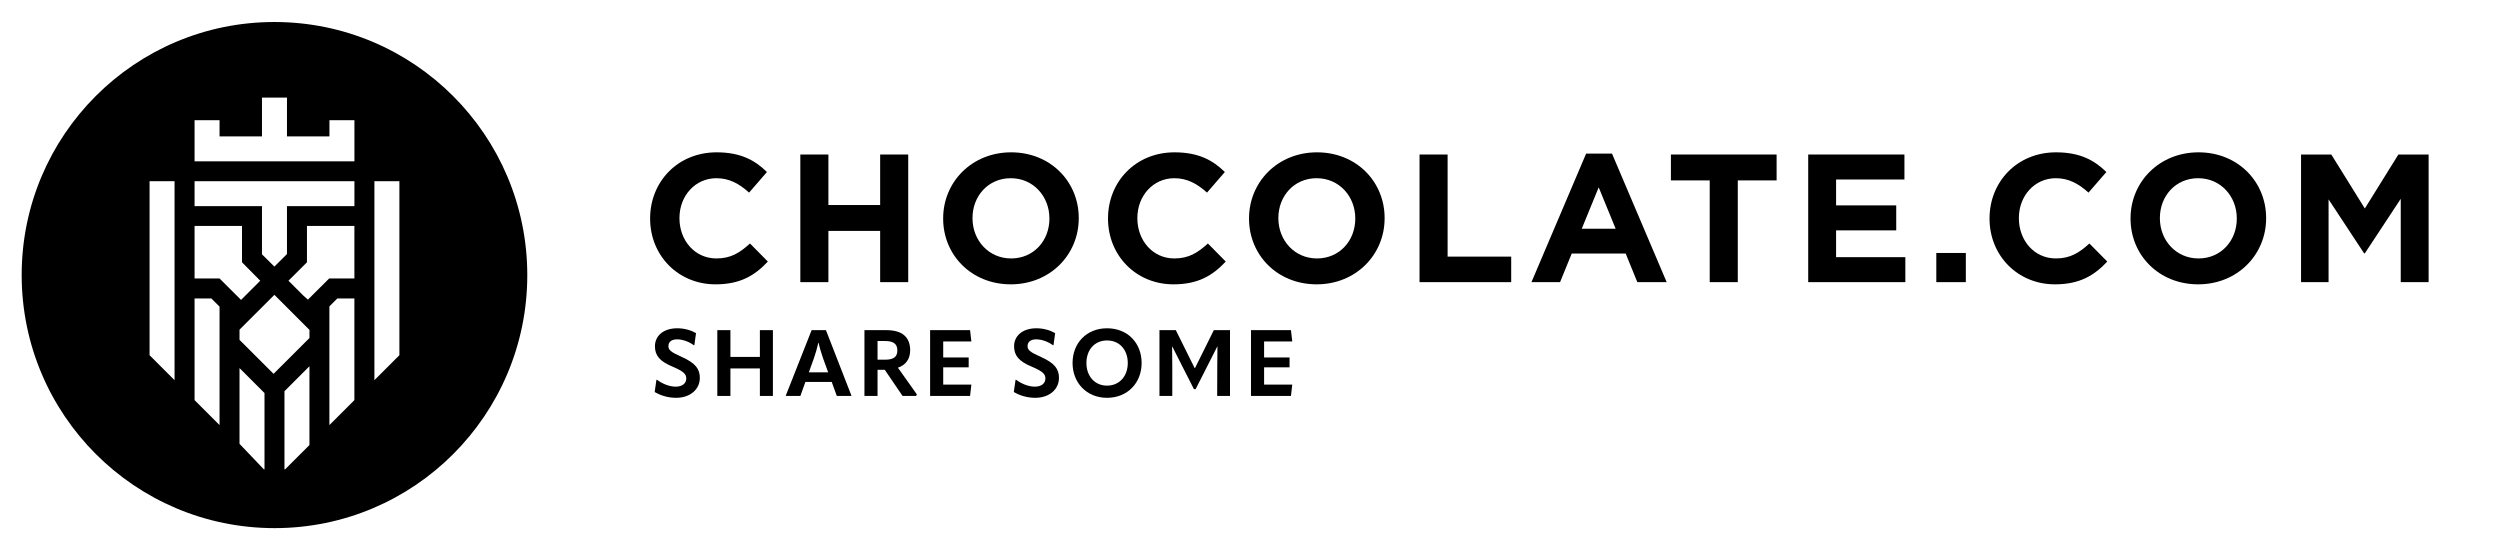 <svg xmlns="http://www.w3.org/2000/svg" fill="none" viewBox="0 0 346 77" height="77" width="346">
<path fill="black" d="M72.977 38.069C72.983 57.412 57.324 73.092 38 73.092C18.677 73.092 3.006 57.412 3 38.069C2.994 18.727 18.653 3.046 37.977 3.046C57.3 3.046 72.97 18.727 72.977 38.069ZM45.594 16.634V18.877H39.717V13.508H36.258V18.877H30.386V16.634H26.928V22.331H49.052V16.634H45.594ZM51.818 52.615L55.276 49.161V25.079H51.818V52.615ZM37.86 51.739L42.831 46.779V45.654L42.576 45.406L37.976 40.804L33.149 45.626V47.036L37.86 51.739ZM42.614 41.47L41.921 40.849L39.923 38.853L42.483 36.299V31.271H49.048V38.542H45.555L42.614 41.47ZM20.701 49.161V25.079H24.159V52.615L20.701 49.161ZM49.052 25.079H26.928V28.526H36.258V35.196L37.976 36.897L39.717 35.159V28.526H49.052V25.079ZM33.362 41.507L30.386 38.542H26.928V31.271H33.493V36.299L36.016 38.853L33.362 41.507ZM33.149 50.943V61.426L36.521 64.96H36.607V54.398L33.149 50.943ZM39.37 64.96V54.144L42.828 50.686V61.592L39.456 64.96H39.37ZM45.589 42.404V58.832L49.047 55.377V41.309H46.685L45.589 42.404ZM26.928 41.309H29.253L30.386 42.441V58.832L26.928 55.377V41.309Z" clip-rule="evenodd" fill-rule="evenodd"></path>
<path fill="black" d="M99.031 39.352C93.835 39.352 89.977 35.34 89.977 30.267V30.217C89.977 25.195 93.76 21.082 99.183 21.082C102.512 21.082 104.504 22.192 106.144 23.807L103.672 26.659C102.31 25.422 100.923 24.665 99.157 24.665C96.181 24.665 94.037 27.138 94.037 30.166V30.217C94.037 33.245 96.131 35.769 99.157 35.769C101.175 35.769 102.411 34.961 103.798 33.699L106.27 36.198C104.454 38.141 102.436 39.352 99.031 39.352Z"></path>
<path fill="black" d="M110.766 39.049V21.385H114.651V28.375H121.814V21.385H125.698V39.049H121.814V31.958H114.651V39.049H110.766Z"></path>
<path fill="black" d="M139.892 39.352C134.444 39.352 130.534 35.289 130.534 30.267V30.217C130.534 25.195 134.494 21.082 139.942 21.082C145.39 21.082 149.299 25.145 149.299 30.166V30.217C149.299 35.239 145.34 39.352 139.892 39.352ZM139.942 35.769C143.07 35.769 145.239 33.296 145.239 30.267V30.217C145.239 27.189 143.019 24.665 139.892 24.665C136.764 24.665 134.595 27.138 134.595 30.166V30.217C134.595 33.245 136.815 35.769 139.942 35.769Z"></path>
<path fill="black" d="M162.405 39.352C157.209 39.352 153.35 35.34 153.35 30.267V30.217C153.35 25.195 157.134 21.082 162.556 21.082C165.886 21.082 167.878 22.192 169.518 23.807L167.046 26.659C165.684 25.422 164.297 24.665 162.531 24.665C159.555 24.665 157.411 27.138 157.411 30.166V30.217C157.411 33.245 159.504 35.769 162.531 35.769C164.549 35.769 165.785 34.961 167.172 33.699L169.644 36.198C167.828 38.141 165.81 39.352 162.405 39.352Z"></path>
<path fill="black" d="M182.223 39.352C176.775 39.352 172.866 35.289 172.866 30.267V30.217C172.866 25.195 176.826 21.082 182.273 21.082C187.721 21.082 191.631 25.145 191.631 30.166V30.217C191.631 35.239 187.671 39.352 182.223 39.352ZM182.273 35.769C185.401 35.769 187.57 33.296 187.57 30.267V30.217C187.57 27.189 185.351 24.665 182.223 24.665C179.096 24.665 176.926 27.138 176.926 30.166V30.217C176.926 33.245 179.146 35.769 182.273 35.769Z"></path>
<path fill="black" d="M196.464 39.049V21.385H200.348V35.516H209.15V39.049H196.464Z"></path>
<path fill="black" d="M211.953 39.049L219.52 21.259H223.101L230.668 39.049H226.607L224.993 35.087H217.527L215.913 39.049H211.953ZM218.914 31.655H223.606L221.26 25.927L218.914 31.655Z"></path>
<path fill="black" d="M236.625 39.049V24.968H231.253V21.385H245.882V24.968H240.509V39.049H236.625Z"></path>
<path fill="black" d="M250.256 39.049V21.385H263.573V24.842H254.115V28.425H262.438V31.883H254.115V35.592H263.699V39.049H250.256Z"></path>
<path fill="black" d="M267.985 39.049V35.012H272.071V39.049H267.985Z"></path>
<path fill="black" d="M284.407 39.352C279.211 39.352 275.352 35.34 275.352 30.267V30.217C275.352 25.195 279.135 21.082 284.558 21.082C287.887 21.082 289.88 22.192 291.519 23.807L289.048 26.659C287.686 25.422 286.298 24.665 284.533 24.665C281.557 24.665 279.413 27.138 279.413 30.166V30.217C279.413 33.245 281.506 35.769 284.533 35.769C286.551 35.769 287.786 34.961 289.174 33.699L291.645 36.198C289.829 38.141 287.812 39.352 284.407 39.352Z"></path>
<path fill="black" d="M304.225 39.352C298.777 39.352 294.867 35.289 294.867 30.267V30.217C294.867 25.195 298.827 21.082 304.275 21.082C309.723 21.082 313.632 25.145 313.632 30.166V30.217C313.632 35.239 309.673 39.352 304.225 39.352ZM304.275 35.769C307.403 35.769 309.572 33.296 309.572 30.267V30.217C309.572 27.189 307.352 24.665 304.225 24.665C301.097 24.665 298.928 27.138 298.928 30.166V30.217C298.928 33.245 301.148 35.769 304.275 35.769Z"></path>
<path fill="black" d="M318.465 39.049V21.385H322.652L327.293 28.854L331.934 21.385H336.121V39.049H332.262V27.517L327.293 35.062H327.192L322.274 27.593V39.049H318.465Z"></path>
<path fill="black" d="M93.564 55.057C92.316 55.057 91.287 54.658 90.606 54.259L90.85 52.561H90.927C91.609 53.063 92.561 53.513 93.526 53.513C94.465 53.513 94.979 53.024 94.979 52.394C94.979 51.802 94.67 51.416 93.088 50.747C91.287 50.001 90.644 49.191 90.644 47.917C90.644 46.515 91.776 45.434 93.731 45.434C94.748 45.434 95.661 45.718 96.33 46.103L96.098 47.776H96.021C95.326 47.274 94.478 46.965 93.68 46.965C92.908 46.965 92.509 47.364 92.509 47.891C92.509 48.419 92.779 48.702 94.375 49.409C96.304 50.271 96.857 51.107 96.857 52.304C96.857 53.847 95.571 55.057 93.564 55.057Z"></path>
<path fill="black" d="M105.168 49.397V45.692H106.969V54.799H105.168V50.992H101.09V54.799H99.277V45.692H101.09V49.397H105.168Z"></path>
<path fill="black" d="M112.329 45.692H114.31L117.835 54.748L117.796 54.799H115.815L115.108 52.857H111.467L110.773 54.799H108.805L108.753 54.748L112.329 45.692ZM112.664 49.525L111.943 51.532H114.619L113.886 49.512C113.693 48.933 113.448 48.162 113.294 47.441H113.255C113.101 48.162 112.869 48.933 112.664 49.525Z"></path>
<path fill="black" d="M124.27 50.889L126.894 54.581L126.791 54.799H124.913L122.456 51.185H121.452V54.799H119.639V45.692H122.675C124.823 45.692 125.968 46.618 125.968 48.496C125.968 49.679 125.363 50.516 124.27 50.889ZM122.482 47.197H121.452V49.782H122.482C123.716 49.782 124.192 49.358 124.192 48.509C124.192 47.608 123.678 47.197 122.482 47.197Z"></path>
<path fill="black" d="M134.065 50.837H130.541V53.23H134.438L134.258 54.799H128.727V45.692H134.258L134.438 47.261H130.541V49.474H134.065V50.837Z"></path>
<path fill="black" d="M143.269 55.057C142.021 55.057 140.992 54.658 140.31 54.259L140.554 52.561H140.632C141.313 53.063 142.265 53.513 143.23 53.513C144.169 53.513 144.684 53.024 144.684 52.394C144.684 51.802 144.375 51.416 142.793 50.747C140.992 50.001 140.349 49.191 140.349 47.917C140.349 46.515 141.481 45.434 143.436 45.434C144.452 45.434 145.365 45.718 146.034 46.103L145.803 47.776H145.726C145.031 47.274 144.182 46.965 143.384 46.965C142.613 46.965 142.214 47.364 142.214 47.891C142.214 48.419 142.484 48.702 144.079 49.409C146.009 50.271 146.562 51.107 146.562 52.304C146.562 53.847 145.275 55.057 143.269 55.057Z"></path>
<path fill="black" d="M153.216 55.057C150.386 55.057 148.443 52.973 148.443 50.245C148.443 47.493 150.36 45.434 153.216 45.434C156.084 45.434 158.001 47.493 158.001 50.245C158.001 52.973 156.059 55.057 153.216 55.057ZM153.216 53.371C154.965 53.371 156.084 52.021 156.084 50.245C156.084 48.432 154.965 47.12 153.216 47.12C151.479 47.12 150.36 48.432 150.36 50.245C150.36 52.021 151.479 53.371 153.216 53.371Z"></path>
<path fill="black" d="M162.244 54.799H160.469V45.692H162.733L165.344 50.953H165.383L167.994 45.692H170.232V54.799H168.457L168.47 50.709C168.47 49.808 168.483 48.882 168.496 47.981H168.457C168.097 48.689 167.75 49.397 167.389 50.091L165.473 53.86H165.241L163.324 50.091C162.964 49.397 162.617 48.689 162.257 47.981H162.218C162.231 48.882 162.244 49.808 162.244 50.709V54.799Z"></path>
<path fill="black" d="M178.475 50.837H174.951V53.23H178.849L178.668 54.799H173.137V45.692H178.668L178.849 47.261H174.951V49.474H178.475V50.837Z"></path>
</svg>

